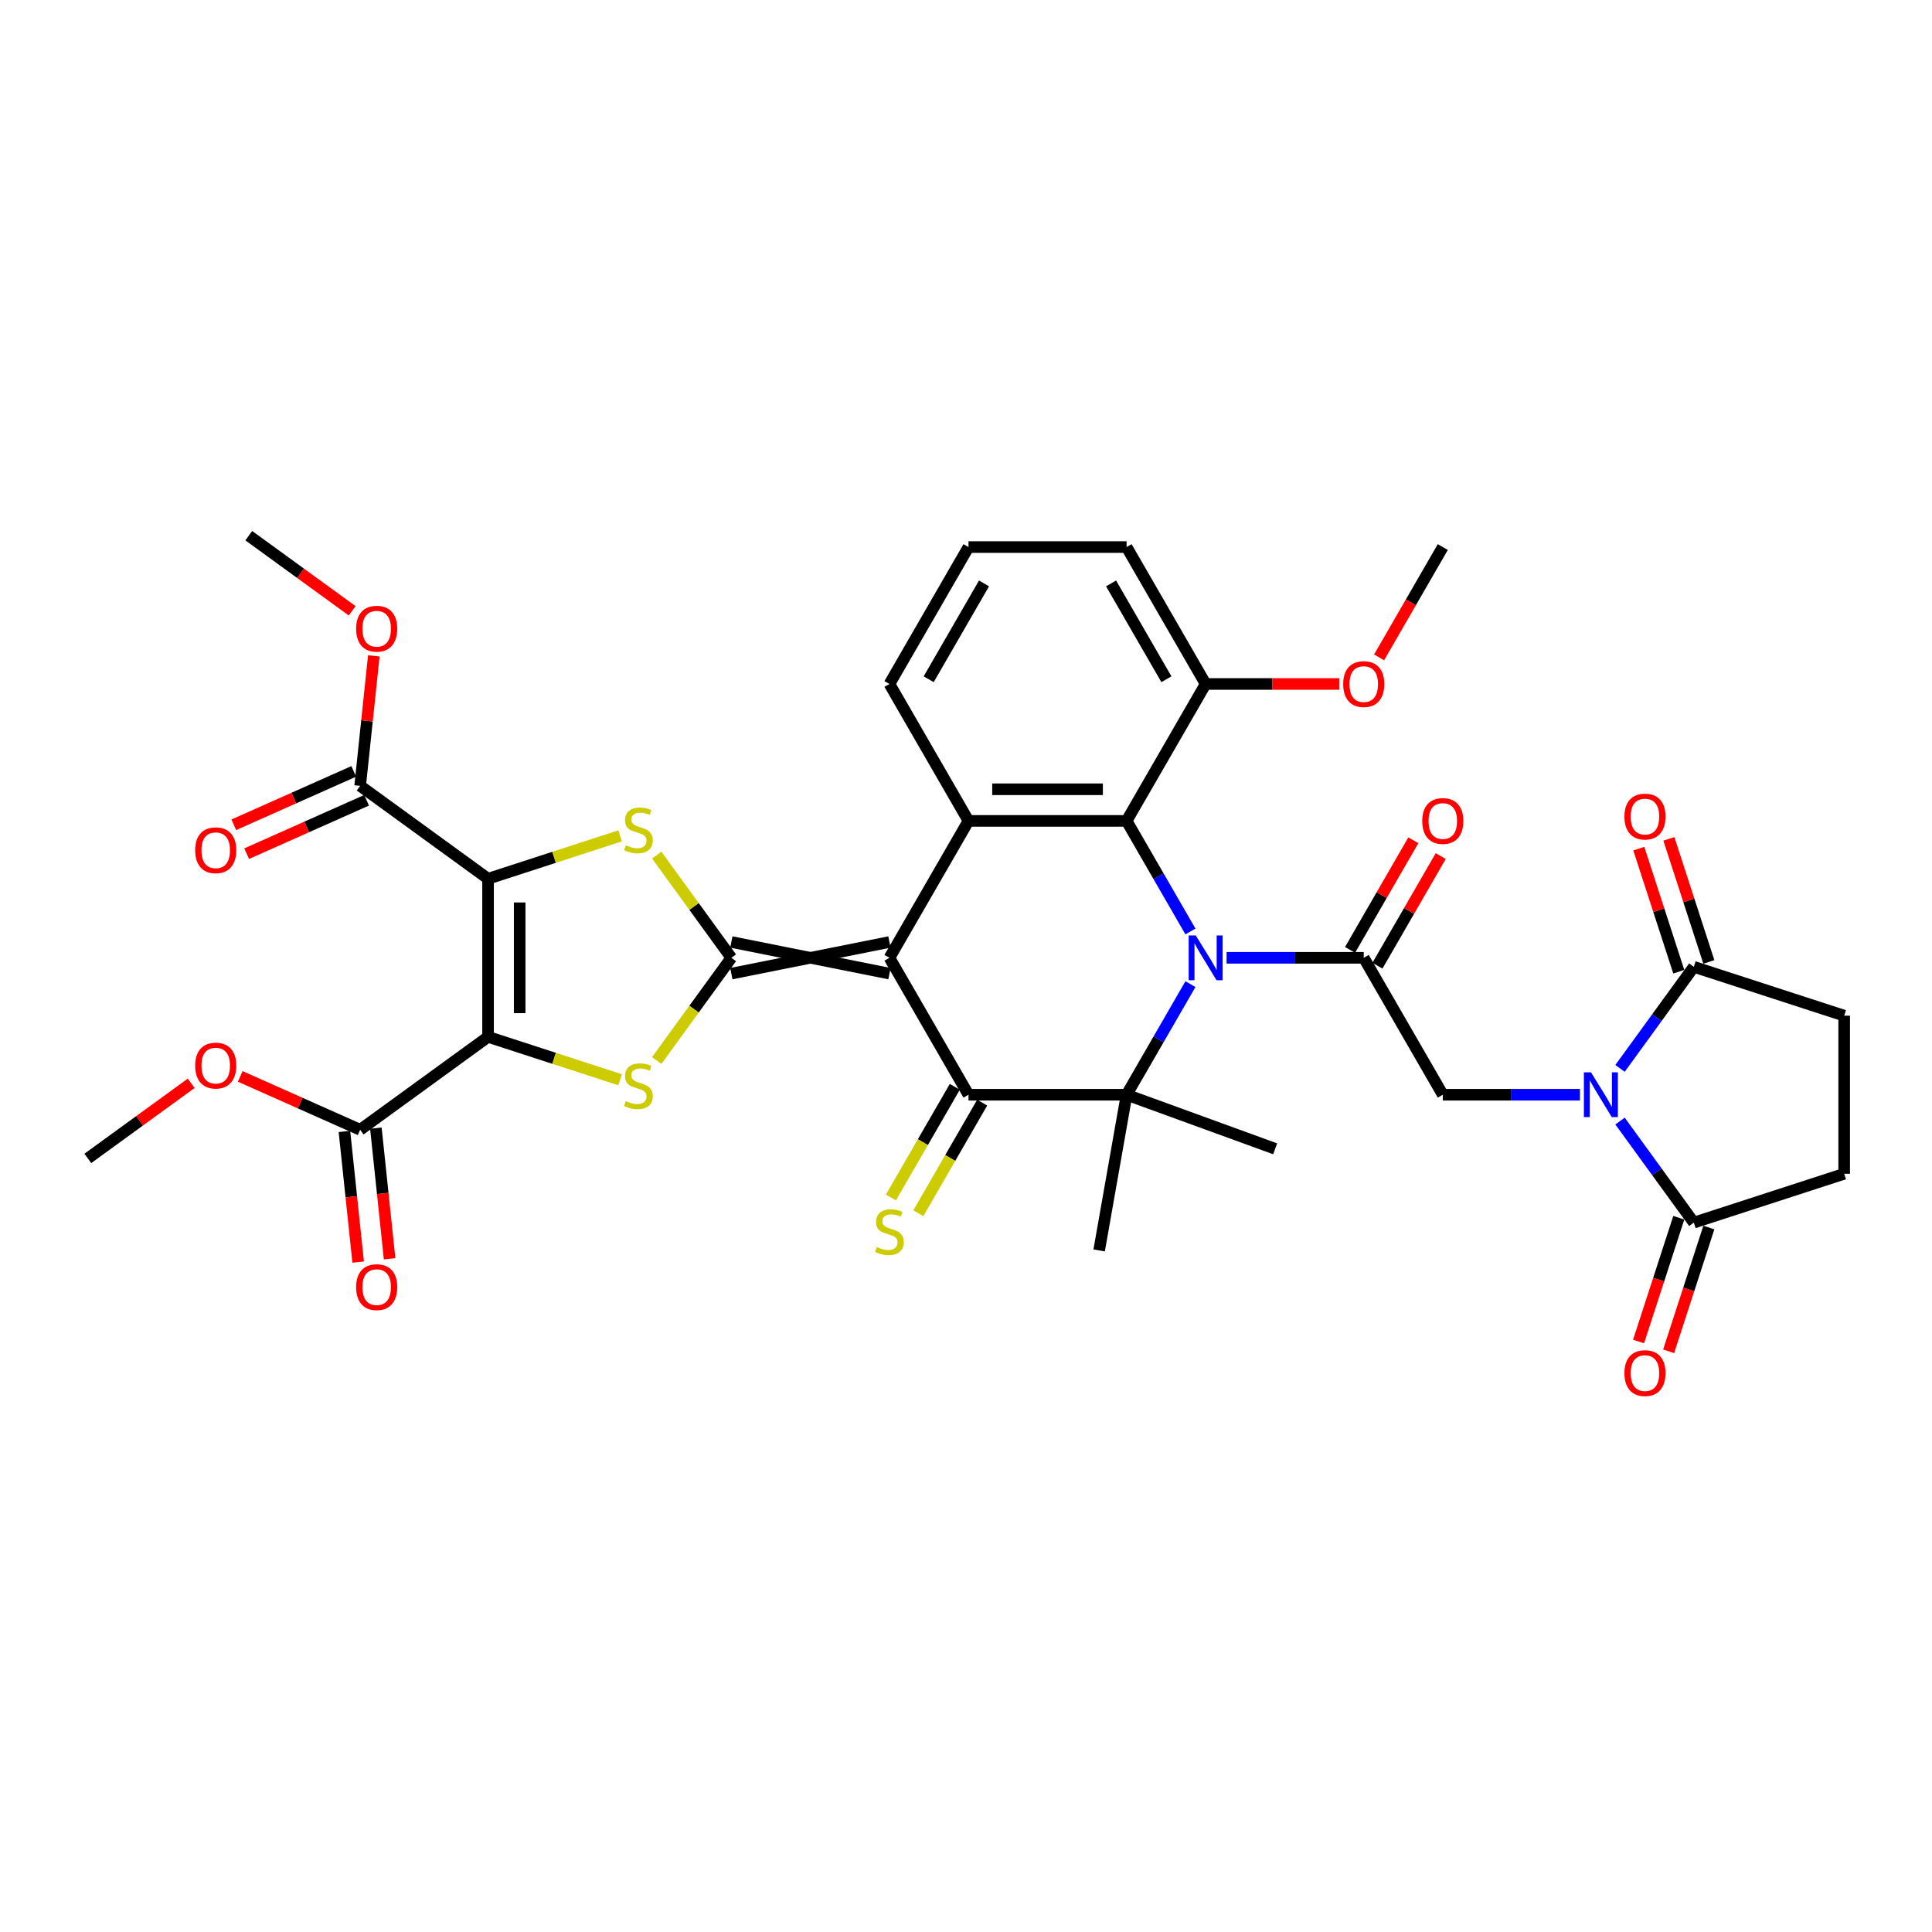 <?xml version='1.0' encoding='iso-8859-1'?>
<svg version='1.1' baseProfile='full'
              xmlns='http://www.w3.org/2000/svg'
                      xmlns:rdkit='http://www.rdkit.org/xml'
                      xmlns:xlink='http://www.w3.org/1999/xlink'
                  xml:space='preserve'
width='1000px' height='1000px' viewBox='0 0 1000 1000'>
<!-- END OF HEADER -->
<rect style='opacity:1.0;fill:#FFFFFF;stroke:none' width='1000' height='1000' x='0' y='0'> </rect>
<path class='bond-1' d='M 460.376,487.578 L 378.544,503.944' style='fill:none;fill-rule:evenodd;stroke:#000000;stroke-width:6px;stroke-linecap:butt;stroke-linejoin:miter;stroke-opacity:1' />
<path class='bond-1' d='M 460.376,503.944 L 378.544,487.578' style='fill:none;fill-rule:evenodd;stroke:#000000;stroke-width:6px;stroke-linecap:butt;stroke-linejoin:miter;stroke-opacity:1' />
<path class='bond-4' d='M 460.376,495.761 L 501.292,566.629' style='fill:none;fill-rule:evenodd;stroke:#000000;stroke-width:6px;stroke-linecap:butt;stroke-linejoin:miter;stroke-opacity:1' />
<path class='bond-11' d='M 460.376,495.761 L 501.292,424.892' style='fill:none;fill-rule:evenodd;stroke:#000000;stroke-width:6px;stroke-linecap:butt;stroke-linejoin:miter;stroke-opacity:1' />
<path class='bond-0' d='M 616.169,482.128 L 599.646,453.51' style='fill:none;fill-rule:evenodd;stroke:#0000FF;stroke-width:6px;stroke-linecap:butt;stroke-linejoin:miter;stroke-opacity:1' />
<path class='bond-0' d='M 599.646,453.51 L 583.124,424.892' style='fill:none;fill-rule:evenodd;stroke:#000000;stroke-width:6px;stroke-linecap:butt;stroke-linejoin:miter;stroke-opacity:1' />
<path class='bond-10' d='M 634.874,495.761 L 670.373,495.761' style='fill:none;fill-rule:evenodd;stroke:#0000FF;stroke-width:6px;stroke-linecap:butt;stroke-linejoin:miter;stroke-opacity:1' />
<path class='bond-10' d='M 670.373,495.761 L 705.872,495.761' style='fill:none;fill-rule:evenodd;stroke:#000000;stroke-width:6px;stroke-linecap:butt;stroke-linejoin:miter;stroke-opacity:1' />
<path class='bond-37' d='M 616.169,509.394 L 599.646,538.012' style='fill:none;fill-rule:evenodd;stroke:#0000FF;stroke-width:6px;stroke-linecap:butt;stroke-linejoin:miter;stroke-opacity:1' />
<path class='bond-37' d='M 599.646,538.012 L 583.124,566.629' style='fill:none;fill-rule:evenodd;stroke:#000000;stroke-width:6px;stroke-linecap:butt;stroke-linejoin:miter;stroke-opacity:1' />
<path class='bond-6' d='M 378.544,495.761 L 359.233,469.181' style='fill:none;fill-rule:evenodd;stroke:#000000;stroke-width:6px;stroke-linecap:butt;stroke-linejoin:miter;stroke-opacity:1' />
<path class='bond-6' d='M 359.233,469.181 L 339.921,442.6' style='fill:none;fill-rule:evenodd;stroke:#CCCC00;stroke-width:6px;stroke-linecap:butt;stroke-linejoin:miter;stroke-opacity:1' />
<path class='bond-7' d='M 378.544,495.761 L 359.233,522.341' style='fill:none;fill-rule:evenodd;stroke:#000000;stroke-width:6px;stroke-linecap:butt;stroke-linejoin:miter;stroke-opacity:1' />
<path class='bond-7' d='M 359.233,522.341 L 339.921,548.921' style='fill:none;fill-rule:evenodd;stroke:#CCCC00;stroke-width:6px;stroke-linecap:butt;stroke-linejoin:miter;stroke-opacity:1' />
<path class='bond-2' d='M 252.618,536.677 L 286.793,547.781' style='fill:none;fill-rule:evenodd;stroke:#000000;stroke-width:6px;stroke-linecap:butt;stroke-linejoin:miter;stroke-opacity:1' />
<path class='bond-2' d='M 286.793,547.781 L 320.969,558.885' style='fill:none;fill-rule:evenodd;stroke:#CCCC00;stroke-width:6px;stroke-linecap:butt;stroke-linejoin:miter;stroke-opacity:1' />
<path class='bond-16' d='M 252.618,536.677 L 186.415,584.776' style='fill:none;fill-rule:evenodd;stroke:#000000;stroke-width:6px;stroke-linecap:butt;stroke-linejoin:miter;stroke-opacity:1' />
<path class='bond-38' d='M 252.618,536.677 L 252.618,454.845' style='fill:none;fill-rule:evenodd;stroke:#000000;stroke-width:6px;stroke-linecap:butt;stroke-linejoin:miter;stroke-opacity:1' />
<path class='bond-38' d='M 268.985,524.402 L 268.985,467.12' style='fill:none;fill-rule:evenodd;stroke:#000000;stroke-width:6px;stroke-linecap:butt;stroke-linejoin:miter;stroke-opacity:1' />
<path class='bond-3' d='M 252.618,454.845 L 286.793,443.741' style='fill:none;fill-rule:evenodd;stroke:#000000;stroke-width:6px;stroke-linecap:butt;stroke-linejoin:miter;stroke-opacity:1' />
<path class='bond-3' d='M 286.793,443.741 L 320.969,432.637' style='fill:none;fill-rule:evenodd;stroke:#CCCC00;stroke-width:6px;stroke-linecap:butt;stroke-linejoin:miter;stroke-opacity:1' />
<path class='bond-15' d='M 252.618,454.845 L 186.415,406.745' style='fill:none;fill-rule:evenodd;stroke:#000000;stroke-width:6px;stroke-linecap:butt;stroke-linejoin:miter;stroke-opacity:1' />
<path class='bond-5' d='M 501.292,566.629 L 583.124,566.629' style='fill:none;fill-rule:evenodd;stroke:#000000;stroke-width:6px;stroke-linecap:butt;stroke-linejoin:miter;stroke-opacity:1' />
<path class='bond-17' d='M 494.205,562.538 L 477.673,591.172' style='fill:none;fill-rule:evenodd;stroke:#000000;stroke-width:6px;stroke-linecap:butt;stroke-linejoin:miter;stroke-opacity:1' />
<path class='bond-17' d='M 477.673,591.172 L 461.142,619.806' style='fill:none;fill-rule:evenodd;stroke:#CCCC00;stroke-width:6px;stroke-linecap:butt;stroke-linejoin:miter;stroke-opacity:1' />
<path class='bond-17' d='M 508.379,570.721 L 491.847,599.355' style='fill:none;fill-rule:evenodd;stroke:#000000;stroke-width:6px;stroke-linecap:butt;stroke-linejoin:miter;stroke-opacity:1' />
<path class='bond-17' d='M 491.847,599.355 L 475.315,627.989' style='fill:none;fill-rule:evenodd;stroke:#CCCC00;stroke-width:6px;stroke-linecap:butt;stroke-linejoin:miter;stroke-opacity:1' />
<path class='bond-26' d='M 583.124,566.629 L 660.021,594.617' style='fill:none;fill-rule:evenodd;stroke:#000000;stroke-width:6px;stroke-linecap:butt;stroke-linejoin:miter;stroke-opacity:1' />
<path class='bond-27' d='M 583.124,566.629 L 568.914,647.218' style='fill:none;fill-rule:evenodd;stroke:#000000;stroke-width:6px;stroke-linecap:butt;stroke-linejoin:miter;stroke-opacity:1' />
<path class='bond-8' d='M 817.785,566.629 L 782.286,566.629' style='fill:none;fill-rule:evenodd;stroke:#0000FF;stroke-width:6px;stroke-linecap:butt;stroke-linejoin:miter;stroke-opacity:1' />
<path class='bond-8' d='M 782.286,566.629 L 746.787,566.629' style='fill:none;fill-rule:evenodd;stroke:#000000;stroke-width:6px;stroke-linecap:butt;stroke-linejoin:miter;stroke-opacity:1' />
<path class='bond-13' d='M 838.524,552.996 L 857.622,526.711' style='fill:none;fill-rule:evenodd;stroke:#0000FF;stroke-width:6px;stroke-linecap:butt;stroke-linejoin:miter;stroke-opacity:1' />
<path class='bond-13' d='M 857.622,526.711 L 876.719,500.426' style='fill:none;fill-rule:evenodd;stroke:#000000;stroke-width:6px;stroke-linecap:butt;stroke-linejoin:miter;stroke-opacity:1' />
<path class='bond-14' d='M 838.524,580.262 L 857.622,606.548' style='fill:none;fill-rule:evenodd;stroke:#0000FF;stroke-width:6px;stroke-linecap:butt;stroke-linejoin:miter;stroke-opacity:1' />
<path class='bond-14' d='M 857.622,606.548 L 876.719,632.833' style='fill:none;fill-rule:evenodd;stroke:#000000;stroke-width:6px;stroke-linecap:butt;stroke-linejoin:miter;stroke-opacity:1' />
<path class='bond-9' d='M 583.124,424.892 L 501.292,424.892' style='fill:none;fill-rule:evenodd;stroke:#000000;stroke-width:6px;stroke-linecap:butt;stroke-linejoin:miter;stroke-opacity:1' />
<path class='bond-9' d='M 570.849,408.526 L 513.567,408.526' style='fill:none;fill-rule:evenodd;stroke:#000000;stroke-width:6px;stroke-linecap:butt;stroke-linejoin:miter;stroke-opacity:1' />
<path class='bond-19' d='M 583.124,424.892 L 624.04,354.024' style='fill:none;fill-rule:evenodd;stroke:#000000;stroke-width:6px;stroke-linecap:butt;stroke-linejoin:miter;stroke-opacity:1' />
<path class='bond-12' d='M 705.872,495.761 L 746.787,566.629' style='fill:none;fill-rule:evenodd;stroke:#000000;stroke-width:6px;stroke-linecap:butt;stroke-linejoin:miter;stroke-opacity:1' />
<path class='bond-18' d='M 712.958,499.852 L 729.339,471.48' style='fill:none;fill-rule:evenodd;stroke:#000000;stroke-width:6px;stroke-linecap:butt;stroke-linejoin:miter;stroke-opacity:1' />
<path class='bond-18' d='M 729.339,471.48 L 745.72,443.108' style='fill:none;fill-rule:evenodd;stroke:#FF0000;stroke-width:6px;stroke-linecap:butt;stroke-linejoin:miter;stroke-opacity:1' />
<path class='bond-18' d='M 698.785,491.669 L 715.165,463.297' style='fill:none;fill-rule:evenodd;stroke:#000000;stroke-width:6px;stroke-linecap:butt;stroke-linejoin:miter;stroke-opacity:1' />
<path class='bond-18' d='M 715.165,463.297 L 731.546,434.925' style='fill:none;fill-rule:evenodd;stroke:#FF0000;stroke-width:6px;stroke-linecap:butt;stroke-linejoin:miter;stroke-opacity:1' />
<path class='bond-28' d='M 501.292,424.892 L 460.376,354.024' style='fill:none;fill-rule:evenodd;stroke:#000000;stroke-width:6px;stroke-linecap:butt;stroke-linejoin:miter;stroke-opacity:1' />
<path class='bond-21' d='M 876.719,500.426 L 954.545,525.713' style='fill:none;fill-rule:evenodd;stroke:#000000;stroke-width:6px;stroke-linecap:butt;stroke-linejoin:miter;stroke-opacity:1' />
<path class='bond-22' d='M 884.501,497.897 L 874.152,466.046' style='fill:none;fill-rule:evenodd;stroke:#000000;stroke-width:6px;stroke-linecap:butt;stroke-linejoin:miter;stroke-opacity:1' />
<path class='bond-22' d='M 874.152,466.046 L 863.803,434.195' style='fill:none;fill-rule:evenodd;stroke:#FF0000;stroke-width:6px;stroke-linecap:butt;stroke-linejoin:miter;stroke-opacity:1' />
<path class='bond-22' d='M 868.936,502.955 L 858.587,471.103' style='fill:none;fill-rule:evenodd;stroke:#000000;stroke-width:6px;stroke-linecap:butt;stroke-linejoin:miter;stroke-opacity:1' />
<path class='bond-22' d='M 858.587,471.103 L 848.238,439.252' style='fill:none;fill-rule:evenodd;stroke:#FF0000;stroke-width:6px;stroke-linecap:butt;stroke-linejoin:miter;stroke-opacity:1' />
<path class='bond-20' d='M 876.719,632.833 L 954.545,607.545' style='fill:none;fill-rule:evenodd;stroke:#000000;stroke-width:6px;stroke-linecap:butt;stroke-linejoin:miter;stroke-opacity:1' />
<path class='bond-23' d='M 868.936,630.304 L 858.529,662.335' style='fill:none;fill-rule:evenodd;stroke:#000000;stroke-width:6px;stroke-linecap:butt;stroke-linejoin:miter;stroke-opacity:1' />
<path class='bond-23' d='M 858.529,662.335 L 848.121,694.366' style='fill:none;fill-rule:evenodd;stroke:#FF0000;stroke-width:6px;stroke-linecap:butt;stroke-linejoin:miter;stroke-opacity:1' />
<path class='bond-23' d='M 884.501,635.361 L 874.094,667.393' style='fill:none;fill-rule:evenodd;stroke:#000000;stroke-width:6px;stroke-linecap:butt;stroke-linejoin:miter;stroke-opacity:1' />
<path class='bond-23' d='M 874.094,667.393 L 863.686,699.424' style='fill:none;fill-rule:evenodd;stroke:#FF0000;stroke-width:6px;stroke-linecap:butt;stroke-linejoin:miter;stroke-opacity:1' />
<path class='bond-25' d='M 183.087,399.27 L 152.05,413.088' style='fill:none;fill-rule:evenodd;stroke:#000000;stroke-width:6px;stroke-linecap:butt;stroke-linejoin:miter;stroke-opacity:1' />
<path class='bond-25' d='M 152.05,413.088 L 121.013,426.906' style='fill:none;fill-rule:evenodd;stroke:#FF0000;stroke-width:6px;stroke-linecap:butt;stroke-linejoin:miter;stroke-opacity:1' />
<path class='bond-25' d='M 189.743,414.221 L 158.707,428.04' style='fill:none;fill-rule:evenodd;stroke:#000000;stroke-width:6px;stroke-linecap:butt;stroke-linejoin:miter;stroke-opacity:1' />
<path class='bond-25' d='M 158.707,428.04 L 127.67,441.858' style='fill:none;fill-rule:evenodd;stroke:#FF0000;stroke-width:6px;stroke-linecap:butt;stroke-linejoin:miter;stroke-opacity:1' />
<path class='bond-30' d='M 186.415,406.745 L 189.95,373.116' style='fill:none;fill-rule:evenodd;stroke:#000000;stroke-width:6px;stroke-linecap:butt;stroke-linejoin:miter;stroke-opacity:1' />
<path class='bond-30' d='M 189.95,373.116 L 193.484,339.486' style='fill:none;fill-rule:evenodd;stroke:#FF0000;stroke-width:6px;stroke-linecap:butt;stroke-linejoin:miter;stroke-opacity:1' />
<path class='bond-24' d='M 178.277,585.632 L 181.83,619.441' style='fill:none;fill-rule:evenodd;stroke:#000000;stroke-width:6px;stroke-linecap:butt;stroke-linejoin:miter;stroke-opacity:1' />
<path class='bond-24' d='M 181.83,619.441 L 185.384,653.251' style='fill:none;fill-rule:evenodd;stroke:#FF0000;stroke-width:6px;stroke-linecap:butt;stroke-linejoin:miter;stroke-opacity:1' />
<path class='bond-24' d='M 194.553,583.921 L 198.107,617.731' style='fill:none;fill-rule:evenodd;stroke:#000000;stroke-width:6px;stroke-linecap:butt;stroke-linejoin:miter;stroke-opacity:1' />
<path class='bond-24' d='M 198.107,617.731 L 201.66,651.54' style='fill:none;fill-rule:evenodd;stroke:#FF0000;stroke-width:6px;stroke-linecap:butt;stroke-linejoin:miter;stroke-opacity:1' />
<path class='bond-29' d='M 186.415,584.776 L 155.378,570.958' style='fill:none;fill-rule:evenodd;stroke:#000000;stroke-width:6px;stroke-linecap:butt;stroke-linejoin:miter;stroke-opacity:1' />
<path class='bond-29' d='M 155.378,570.958 L 124.342,557.14' style='fill:none;fill-rule:evenodd;stroke:#FF0000;stroke-width:6px;stroke-linecap:butt;stroke-linejoin:miter;stroke-opacity:1' />
<path class='bond-31' d='M 624.04,354.024 L 658.614,354.024' style='fill:none;fill-rule:evenodd;stroke:#000000;stroke-width:6px;stroke-linecap:butt;stroke-linejoin:miter;stroke-opacity:1' />
<path class='bond-31' d='M 658.614,354.024 L 693.188,354.024' style='fill:none;fill-rule:evenodd;stroke:#FF0000;stroke-width:6px;stroke-linecap:butt;stroke-linejoin:miter;stroke-opacity:1' />
<path class='bond-39' d='M 624.04,354.024 L 583.124,283.156' style='fill:none;fill-rule:evenodd;stroke:#000000;stroke-width:6px;stroke-linecap:butt;stroke-linejoin:miter;stroke-opacity:1' />
<path class='bond-39' d='M 603.729,351.577 L 575.088,301.969' style='fill:none;fill-rule:evenodd;stroke:#000000;stroke-width:6px;stroke-linecap:butt;stroke-linejoin:miter;stroke-opacity:1' />
<path class='bond-40' d='M 954.545,607.545 L 954.545,525.713' style='fill:none;fill-rule:evenodd;stroke:#000000;stroke-width:6px;stroke-linecap:butt;stroke-linejoin:miter;stroke-opacity:1' />
<path class='bond-32' d='M 460.376,354.024 L 501.292,283.156' style='fill:none;fill-rule:evenodd;stroke:#000000;stroke-width:6px;stroke-linecap:butt;stroke-linejoin:miter;stroke-opacity:1' />
<path class='bond-32' d='M 480.687,351.577 L 509.328,301.969' style='fill:none;fill-rule:evenodd;stroke:#000000;stroke-width:6px;stroke-linecap:butt;stroke-linejoin:miter;stroke-opacity:1' />
<path class='bond-35' d='M 98.974,560.708 L 72.214,580.15' style='fill:none;fill-rule:evenodd;stroke:#FF0000;stroke-width:6px;stroke-linecap:butt;stroke-linejoin:miter;stroke-opacity:1' />
<path class='bond-35' d='M 72.214,580.15 L 45.455,599.592' style='fill:none;fill-rule:evenodd;stroke:#000000;stroke-width:6px;stroke-linecap:butt;stroke-linejoin:miter;stroke-opacity:1' />
<path class='bond-34' d='M 182.285,316.147 L 155.525,296.704' style='fill:none;fill-rule:evenodd;stroke:#FF0000;stroke-width:6px;stroke-linecap:butt;stroke-linejoin:miter;stroke-opacity:1' />
<path class='bond-34' d='M 155.525,296.704 L 128.765,277.262' style='fill:none;fill-rule:evenodd;stroke:#000000;stroke-width:6px;stroke-linecap:butt;stroke-linejoin:miter;stroke-opacity:1' />
<path class='bond-36' d='M 713.818,340.26 L 730.303,311.708' style='fill:none;fill-rule:evenodd;stroke:#FF0000;stroke-width:6px;stroke-linecap:butt;stroke-linejoin:miter;stroke-opacity:1' />
<path class='bond-36' d='M 730.303,311.708 L 746.787,283.156' style='fill:none;fill-rule:evenodd;stroke:#000000;stroke-width:6px;stroke-linecap:butt;stroke-linejoin:miter;stroke-opacity:1' />
<path class='bond-33' d='M 501.292,283.156 L 583.124,283.156' style='fill:none;fill-rule:evenodd;stroke:#000000;stroke-width:6px;stroke-linecap:butt;stroke-linejoin:miter;stroke-opacity:1' />
<path  class='atom-1' d='M 618.917 484.173
L 626.511 496.448
Q 627.264 497.659, 628.475 499.852
Q 629.686 502.046, 629.752 502.176
L 629.752 484.173
L 632.829 484.173
L 632.829 507.348
L 629.653 507.348
L 621.503 493.928
Q 620.554 492.357, 619.539 490.556
Q 618.557 488.756, 618.262 488.2
L 618.262 507.348
L 615.251 507.348
L 615.251 484.173
L 618.917 484.173
' fill='#0000FF'/>
<path  class='atom-7' d='M 323.898 437.512
Q 324.16 437.61, 325.24 438.068
Q 326.321 438.526, 327.499 438.821
Q 328.71 439.083, 329.888 439.083
Q 332.082 439.083, 333.358 438.035
Q 334.635 436.955, 334.635 435.089
Q 334.635 433.813, 333.98 433.027
Q 333.358 432.242, 332.376 431.816
Q 331.394 431.391, 329.758 430.9
Q 327.695 430.278, 326.451 429.688
Q 325.24 429.099, 324.357 427.855
Q 323.506 426.612, 323.506 424.517
Q 323.506 421.603, 325.47 419.803
Q 327.466 418.003, 331.394 418.003
Q 334.078 418.003, 337.122 419.279
L 336.37 421.8
Q 333.587 420.654, 331.492 420.654
Q 329.234 420.654, 327.99 421.603
Q 326.746 422.52, 326.779 424.124
Q 326.779 425.368, 327.401 426.121
Q 328.055 426.873, 328.972 427.299
Q 329.921 427.725, 331.492 428.215
Q 333.587 428.87, 334.831 429.525
Q 336.075 430.179, 336.959 431.521
Q 337.875 432.831, 337.875 435.089
Q 337.875 438.297, 335.715 440.032
Q 333.587 441.734, 330.019 441.734
Q 327.957 441.734, 326.386 441.276
Q 324.848 440.85, 323.015 440.097
L 323.898 437.512
' fill='#CCCC00'/>
<path  class='atom-8' d='M 323.898 569.918
Q 324.16 570.016, 325.24 570.475
Q 326.321 570.933, 327.499 571.228
Q 328.71 571.489, 329.888 571.489
Q 332.082 571.489, 333.358 570.442
Q 334.635 569.362, 334.635 567.496
Q 334.635 566.219, 333.98 565.434
Q 333.358 564.648, 332.376 564.223
Q 331.394 563.797, 329.758 563.306
Q 327.695 562.684, 326.451 562.095
Q 325.24 561.506, 324.357 560.262
Q 323.506 559.018, 323.506 556.923
Q 323.506 554.01, 325.47 552.21
Q 327.466 550.41, 331.394 550.41
Q 334.078 550.41, 337.122 551.686
L 336.37 554.207
Q 333.587 553.061, 331.492 553.061
Q 329.234 553.061, 327.99 554.01
Q 326.746 554.927, 326.779 556.531
Q 326.779 557.774, 327.401 558.527
Q 328.055 559.28, 328.972 559.706
Q 329.921 560.131, 331.492 560.622
Q 333.587 561.277, 334.831 561.931
Q 336.075 562.586, 336.959 563.928
Q 337.875 565.237, 337.875 567.496
Q 337.875 570.704, 335.715 572.439
Q 333.587 574.141, 330.019 574.141
Q 327.957 574.141, 326.386 573.682
Q 324.848 573.257, 323.015 572.504
L 323.898 569.918
' fill='#CCCC00'/>
<path  class='atom-9' d='M 823.497 555.042
L 831.091 567.317
Q 831.843 568.528, 833.055 570.721
Q 834.266 572.914, 834.331 573.045
L 834.331 555.042
L 837.408 555.042
L 837.408 578.217
L 834.233 578.217
L 826.082 564.796
Q 825.133 563.225, 824.119 561.425
Q 823.137 559.624, 822.842 559.068
L 822.842 578.217
L 819.831 578.217
L 819.831 555.042
L 823.497 555.042
' fill='#0000FF'/>
<path  class='atom-18' d='M 453.83 645.452
Q 454.092 645.55, 455.172 646.008
Q 456.252 646.466, 457.43 646.761
Q 458.641 647.023, 459.82 647.023
Q 462.013 647.023, 463.289 645.975
Q 464.566 644.895, 464.566 643.029
Q 464.566 641.753, 463.911 640.967
Q 463.289 640.182, 462.307 639.756
Q 461.325 639.331, 459.689 638.84
Q 457.627 638.218, 456.383 637.629
Q 455.172 637.039, 454.288 635.796
Q 453.437 634.552, 453.437 632.457
Q 453.437 629.544, 455.401 627.743
Q 457.398 625.943, 461.325 625.943
Q 464.01 625.943, 467.054 627.22
L 466.301 629.74
Q 463.519 628.594, 461.424 628.594
Q 459.165 628.594, 457.921 629.544
Q 456.677 630.46, 456.71 632.064
Q 456.71 633.308, 457.332 634.061
Q 457.987 634.814, 458.903 635.239
Q 459.852 635.665, 461.424 636.156
Q 463.519 636.81, 464.762 637.465
Q 466.006 638.12, 466.89 639.462
Q 467.807 640.771, 467.807 643.029
Q 467.807 646.237, 465.646 647.972
Q 463.519 649.674, 459.951 649.674
Q 457.889 649.674, 456.317 649.216
Q 454.779 648.79, 452.946 648.038
L 453.83 645.452
' fill='#CCCC00'/>
<path  class='atom-19' d='M 736.149 424.958
Q 736.149 419.393, 738.899 416.284
Q 741.648 413.174, 746.787 413.174
Q 751.927 413.174, 754.676 416.284
Q 757.426 419.393, 757.426 424.958
Q 757.426 430.588, 754.643 433.796
Q 751.861 436.971, 746.787 436.971
Q 741.681 436.971, 738.899 433.796
Q 736.149 430.621, 736.149 424.958
M 746.787 434.352
Q 750.323 434.352, 752.221 431.995
Q 754.152 429.606, 754.152 424.958
Q 754.152 420.408, 752.221 418.117
Q 750.323 415.793, 746.787 415.793
Q 743.252 415.793, 741.321 418.084
Q 739.423 420.375, 739.423 424.958
Q 739.423 429.639, 741.321 431.995
Q 743.252 434.352, 746.787 434.352
' fill='#FF0000'/>
<path  class='atom-23' d='M 840.793 422.665
Q 840.793 417.1, 843.543 413.991
Q 846.292 410.881, 851.431 410.881
Q 856.57 410.881, 859.32 413.991
Q 862.07 417.1, 862.07 422.665
Q 862.07 428.295, 859.287 431.503
Q 856.505 434.678, 851.431 434.678
Q 846.325 434.678, 843.543 431.503
Q 840.793 428.328, 840.793 422.665
M 851.431 432.059
Q 854.967 432.059, 856.865 429.702
Q 858.796 427.313, 858.796 422.665
Q 858.796 418.115, 856.865 415.824
Q 854.967 413.5, 851.431 413.5
Q 847.896 413.5, 845.965 415.791
Q 844.067 418.082, 844.067 422.665
Q 844.067 427.346, 845.965 429.702
Q 847.896 432.059, 851.431 432.059
' fill='#FF0000'/>
<path  class='atom-24' d='M 840.793 710.725
Q 840.793 705.16, 843.543 702.051
Q 846.292 698.941, 851.431 698.941
Q 856.57 698.941, 859.32 702.051
Q 862.07 705.16, 862.07 710.725
Q 862.07 716.355, 859.287 719.563
Q 856.505 722.738, 851.431 722.738
Q 846.325 722.738, 843.543 719.563
Q 840.793 716.387, 840.793 710.725
M 851.431 720.119
Q 854.967 720.119, 856.865 717.762
Q 858.796 715.373, 858.796 710.725
Q 858.796 706.175, 856.865 703.884
Q 854.967 701.56, 851.431 701.56
Q 847.896 701.56, 845.965 703.851
Q 844.067 706.142, 844.067 710.725
Q 844.067 715.405, 845.965 717.762
Q 847.896 720.119, 851.431 720.119
' fill='#FF0000'/>
<path  class='atom-25' d='M 184.331 666.225
Q 184.331 660.661, 187.08 657.551
Q 189.83 654.441, 194.969 654.441
Q 200.108 654.441, 202.857 657.551
Q 205.607 660.661, 205.607 666.225
Q 205.607 671.855, 202.825 675.063
Q 200.042 678.238, 194.969 678.238
Q 189.862 678.238, 187.08 675.063
Q 184.331 671.888, 184.331 666.225
M 194.969 675.62
Q 198.504 675.62, 200.402 673.263
Q 202.334 670.873, 202.334 666.225
Q 202.334 661.675, 200.402 659.384
Q 198.504 657.06, 194.969 657.06
Q 191.434 657.06, 189.502 659.351
Q 187.604 661.643, 187.604 666.225
Q 187.604 670.906, 189.502 673.263
Q 191.434 675.62, 194.969 675.62
' fill='#FF0000'/>
<path  class='atom-26' d='M 101.02 440.095
Q 101.02 434.53, 103.769 431.421
Q 106.519 428.311, 111.658 428.311
Q 116.797 428.311, 119.546 431.421
Q 122.296 434.53, 122.296 440.095
Q 122.296 445.725, 119.514 448.933
Q 116.731 452.108, 111.658 452.108
Q 106.552 452.108, 103.769 448.933
Q 101.02 445.758, 101.02 440.095
M 111.658 449.489
Q 115.193 449.489, 117.091 447.132
Q 119.023 444.743, 119.023 440.095
Q 119.023 435.545, 117.091 433.254
Q 115.193 430.93, 111.658 430.93
Q 108.123 430.93, 106.191 433.221
Q 104.293 435.512, 104.293 440.095
Q 104.293 444.776, 106.191 447.132
Q 108.123 449.489, 111.658 449.489
' fill='#FF0000'/>
<path  class='atom-30' d='M 101.02 551.558
Q 101.02 545.993, 103.769 542.884
Q 106.519 539.774, 111.658 539.774
Q 116.797 539.774, 119.546 542.884
Q 122.296 545.993, 122.296 551.558
Q 122.296 557.188, 119.514 560.396
Q 116.731 563.571, 111.658 563.571
Q 106.552 563.571, 103.769 560.396
Q 101.02 557.221, 101.02 551.558
M 111.658 560.952
Q 115.193 560.952, 117.091 558.595
Q 119.023 556.206, 119.023 551.558
Q 119.023 547.008, 117.091 544.717
Q 115.193 542.393, 111.658 542.393
Q 108.123 542.393, 106.191 544.684
Q 104.293 546.975, 104.293 551.558
Q 104.293 556.239, 106.191 558.595
Q 108.123 560.952, 111.658 560.952
' fill='#FF0000'/>
<path  class='atom-31' d='M 184.331 325.427
Q 184.331 319.863, 187.08 316.753
Q 189.83 313.644, 194.969 313.644
Q 200.108 313.644, 202.857 316.753
Q 205.607 319.863, 205.607 325.427
Q 205.607 331.057, 202.825 334.265
Q 200.042 337.44, 194.969 337.44
Q 189.862 337.44, 187.08 334.265
Q 184.331 331.09, 184.331 325.427
M 194.969 334.822
Q 198.504 334.822, 200.402 332.465
Q 202.334 330.075, 202.334 325.427
Q 202.334 320.878, 200.402 318.586
Q 198.504 316.262, 194.969 316.262
Q 191.434 316.262, 189.502 318.554
Q 187.604 320.845, 187.604 325.427
Q 187.604 330.108, 189.502 332.465
Q 191.434 334.822, 194.969 334.822
' fill='#FF0000'/>
<path  class='atom-32' d='M 695.233 354.089
Q 695.233 348.525, 697.983 345.415
Q 700.733 342.306, 705.872 342.306
Q 711.011 342.306, 713.76 345.415
Q 716.51 348.525, 716.51 354.089
Q 716.51 359.72, 713.727 362.927
Q 710.945 366.102, 705.872 366.102
Q 700.765 366.102, 697.983 362.927
Q 695.233 359.752, 695.233 354.089
M 705.872 363.484
Q 709.407 363.484, 711.305 361.127
Q 713.236 358.738, 713.236 354.089
Q 713.236 349.54, 711.305 347.248
Q 709.407 344.924, 705.872 344.924
Q 702.336 344.924, 700.405 347.216
Q 698.507 349.507, 698.507 354.089
Q 698.507 358.77, 700.405 361.127
Q 702.336 363.484, 705.872 363.484
' fill='#FF0000'/>
</svg>
